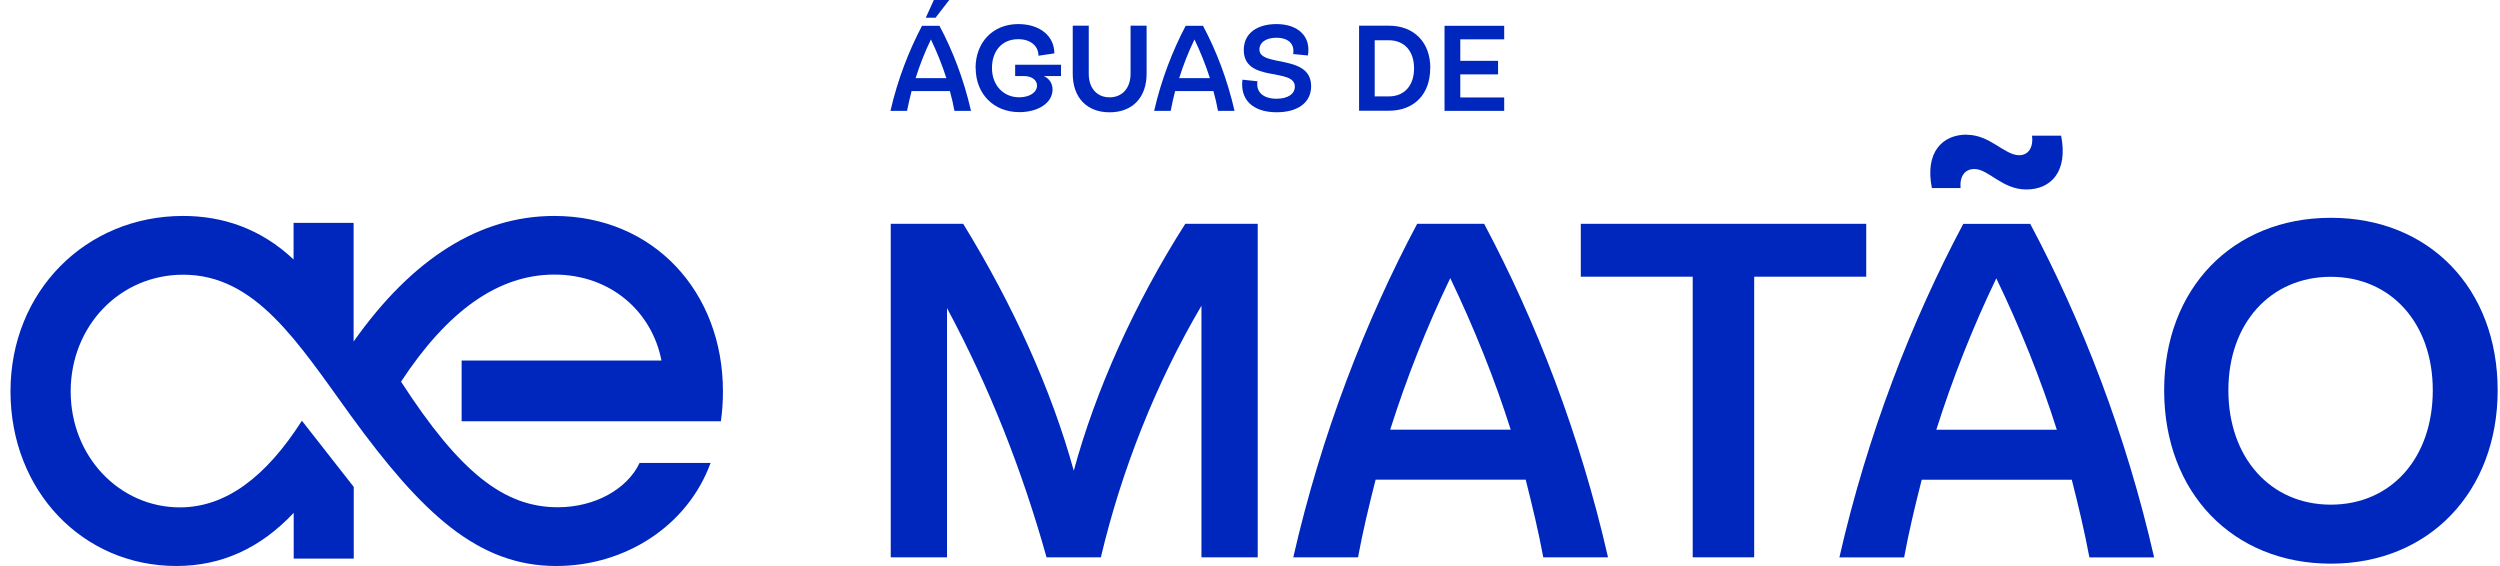 <svg width="159" height="36" viewBox="0 0 159 36" fill="none" xmlns="http://www.w3.org/2000/svg">
<path d="M58.664 1.641H59.75C60.587 3.206 61.299 5.046 61.755 7.051H60.703C60.628 6.637 60.529 6.214 60.413 5.792H57.977C57.869 6.214 57.769 6.637 57.687 7.051H56.634C57.09 5.054 57.811 3.215 58.64 1.641H58.664ZM59.203 2.519C58.813 3.322 58.49 4.151 58.233 4.971H60.189C59.924 4.143 59.593 3.314 59.211 2.519H59.203ZM59.393 0H60.371L59.501 1.127H58.88L59.393 0Z" fill="#0027BD"/>
<path d="M62.045 4.332C62.045 2.724 63.114 1.531 64.762 1.531C66.121 1.531 67.057 2.277 67.057 3.395L66.047 3.545C66.047 2.915 65.533 2.492 64.762 2.492C63.694 2.492 63.089 3.279 63.089 4.323C63.089 5.417 63.81 6.188 64.821 6.188C65.483 6.188 65.955 5.873 65.955 5.442C65.955 5.094 65.632 4.837 65.11 4.837H64.564V4.116H67.48V4.837H66.386C66.743 5.003 66.942 5.309 66.942 5.699C66.942 6.536 66.038 7.132 64.829 7.132C63.197 7.132 62.053 5.972 62.053 4.323L62.045 4.332Z" fill="#0027BD"/>
<path d="M68.226 4.698V1.633H69.245V4.698C69.245 5.61 69.767 6.19 70.57 6.19C71.374 6.19 71.904 5.602 71.904 4.69V1.633H72.924V4.69C72.924 6.206 72.02 7.143 70.57 7.143C69.121 7.143 68.226 6.206 68.226 4.69V4.698Z" fill="#0027BD"/>
<path d="M75.426 1.641H76.511C77.348 3.207 78.06 5.046 78.516 7.051H77.464C77.389 6.637 77.29 6.214 77.174 5.792H74.738C74.63 6.214 74.531 6.637 74.456 7.051H73.404C73.86 5.054 74.581 3.215 75.409 1.641H75.426ZM75.964 2.519C75.575 3.323 75.252 4.151 74.995 4.971H76.95C76.685 4.143 76.354 3.314 75.973 2.519H75.964Z" fill="#0027BD"/>
<path d="M79.03 5.069L79.975 5.169C79.867 5.865 80.356 6.279 81.184 6.279C81.888 6.279 82.352 5.989 82.352 5.508C82.352 4.274 79.104 5.285 79.104 3.18C79.104 2.111 79.958 1.531 81.184 1.531C82.568 1.531 83.396 2.327 83.181 3.528L82.245 3.437C82.352 2.799 81.946 2.401 81.176 2.401C80.521 2.401 80.099 2.7 80.099 3.147C80.099 4.299 83.388 3.404 83.388 5.483C83.388 6.536 82.526 7.14 81.192 7.14C79.676 7.14 78.856 6.337 79.021 5.061L79.03 5.069Z" fill="#0027BD"/>
<path d="M90.961 4.342C90.961 5.991 89.942 7.043 88.326 7.043H86.437V1.633H88.326C89.933 1.633 90.969 2.685 90.969 4.334L90.961 4.342ZM89.934 4.342C89.934 3.257 89.328 2.561 88.326 2.561H87.431V6.132H88.326C89.328 6.132 89.934 5.428 89.934 4.35V4.342Z" fill="#0027BD"/>
<path d="M95.667 1.641V2.502H92.875V3.869H95.277V4.731H92.875V6.198H95.667V7.051H91.872V1.641H95.667Z" fill="#0027BD"/>
<path d="M68.292 29.935C69.684 24.815 72.17 19.272 75.384 14.234H79.991V35.445H76.412V19.446C73.536 24.326 71.325 29.902 70.015 35.445H66.56C64.986 29.836 62.923 24.624 60.23 19.595V35.445H56.651V14.234H61.258C64.439 19.413 66.867 24.782 68.292 29.935Z" fill="#0027BD"/>
<path d="M90.115 14.234H94.391C97.664 20.382 100.48 27.599 102.27 35.445H98.153C97.846 33.804 97.457 32.172 97.034 30.507H87.489C87.067 32.172 86.669 33.813 86.371 35.445H82.253C84.043 27.599 86.859 20.382 90.132 14.234H90.115ZM92.237 17.689C90.72 20.838 89.445 24.086 88.417 27.325H96.081C95.054 24.086 93.745 20.838 92.237 17.689Z" fill="#0027BD"/>
<path d="M100.539 17.598V14.234H118.692V17.598H111.566V35.445H107.656V17.598H100.539Z" fill="#0027BD"/>
<path d="M124.848 14.238H129.123C132.396 20.386 135.213 27.602 137.002 35.449H132.885C132.578 33.808 132.189 32.176 131.766 30.511H122.221C121.799 32.176 121.401 33.816 121.103 35.449H116.985C118.775 27.602 121.592 20.386 124.864 14.238H124.848ZM125.088 8.571C126.571 8.571 127.483 9.872 128.419 9.872C128.999 9.872 129.33 9.391 129.239 8.629H131.087C131.543 10.932 130.424 12.051 128.875 12.051C127.325 12.051 126.48 10.75 125.569 10.75C124.964 10.75 124.632 11.206 124.69 11.96H122.868C122.412 9.689 123.531 8.562 125.08 8.562L125.088 8.571ZM126.969 17.693C125.453 20.841 124.177 24.089 123.15 27.329H130.813C129.786 24.089 128.477 20.841 126.961 17.693H126.969Z" fill="#0027BD"/>
<path d="M137.64 24.821C137.64 18.367 141.974 13.852 148.246 13.852C154.518 13.852 158.851 18.367 158.851 24.821C158.851 31.276 154.485 35.849 148.246 35.849C142.007 35.849 137.64 31.334 137.64 24.821ZM154.725 24.821C154.725 20.546 152.057 17.605 148.237 17.605C144.418 17.605 141.725 20.546 141.725 24.821C141.725 29.097 144.393 32.096 148.237 32.096C152.082 32.096 154.725 29.13 154.725 24.821Z" fill="#0027BD"/>
<path d="M35.25 13.734C30.519 13.734 26.227 16.427 22.49 21.721V14.174H18.671V16.502C16.591 14.538 14.164 13.734 11.645 13.734C5.439 13.734 0.667 18.548 0.667 24.887C0.667 31.225 5.265 35.997 11.214 35.997C14.105 35.997 16.575 34.854 18.679 32.617V35.525H22.499V30.968L19.201 26.759C16.898 30.363 14.338 32.269 11.438 32.269C7.618 32.269 4.495 29.054 4.495 24.895C4.495 20.735 7.618 17.471 11.653 17.471C16.251 17.471 18.903 21.721 22.325 26.452C26.84 32.658 30.395 35.997 35.382 35.997C39.724 35.997 43.718 33.478 45.193 29.444H40.677C39.898 31.092 37.859 32.261 35.473 32.261C32.076 32.261 29.251 30.065 25.506 24.273C28.464 19.774 31.687 17.463 35.258 17.463C38.829 17.463 41.464 19.808 42.069 22.931H29.359V26.792H45.847C45.929 26.229 45.979 25.624 45.979 24.887C45.979 18.548 41.555 13.734 35.258 13.734H35.25Z" fill="#0027BD"/>
</svg>
